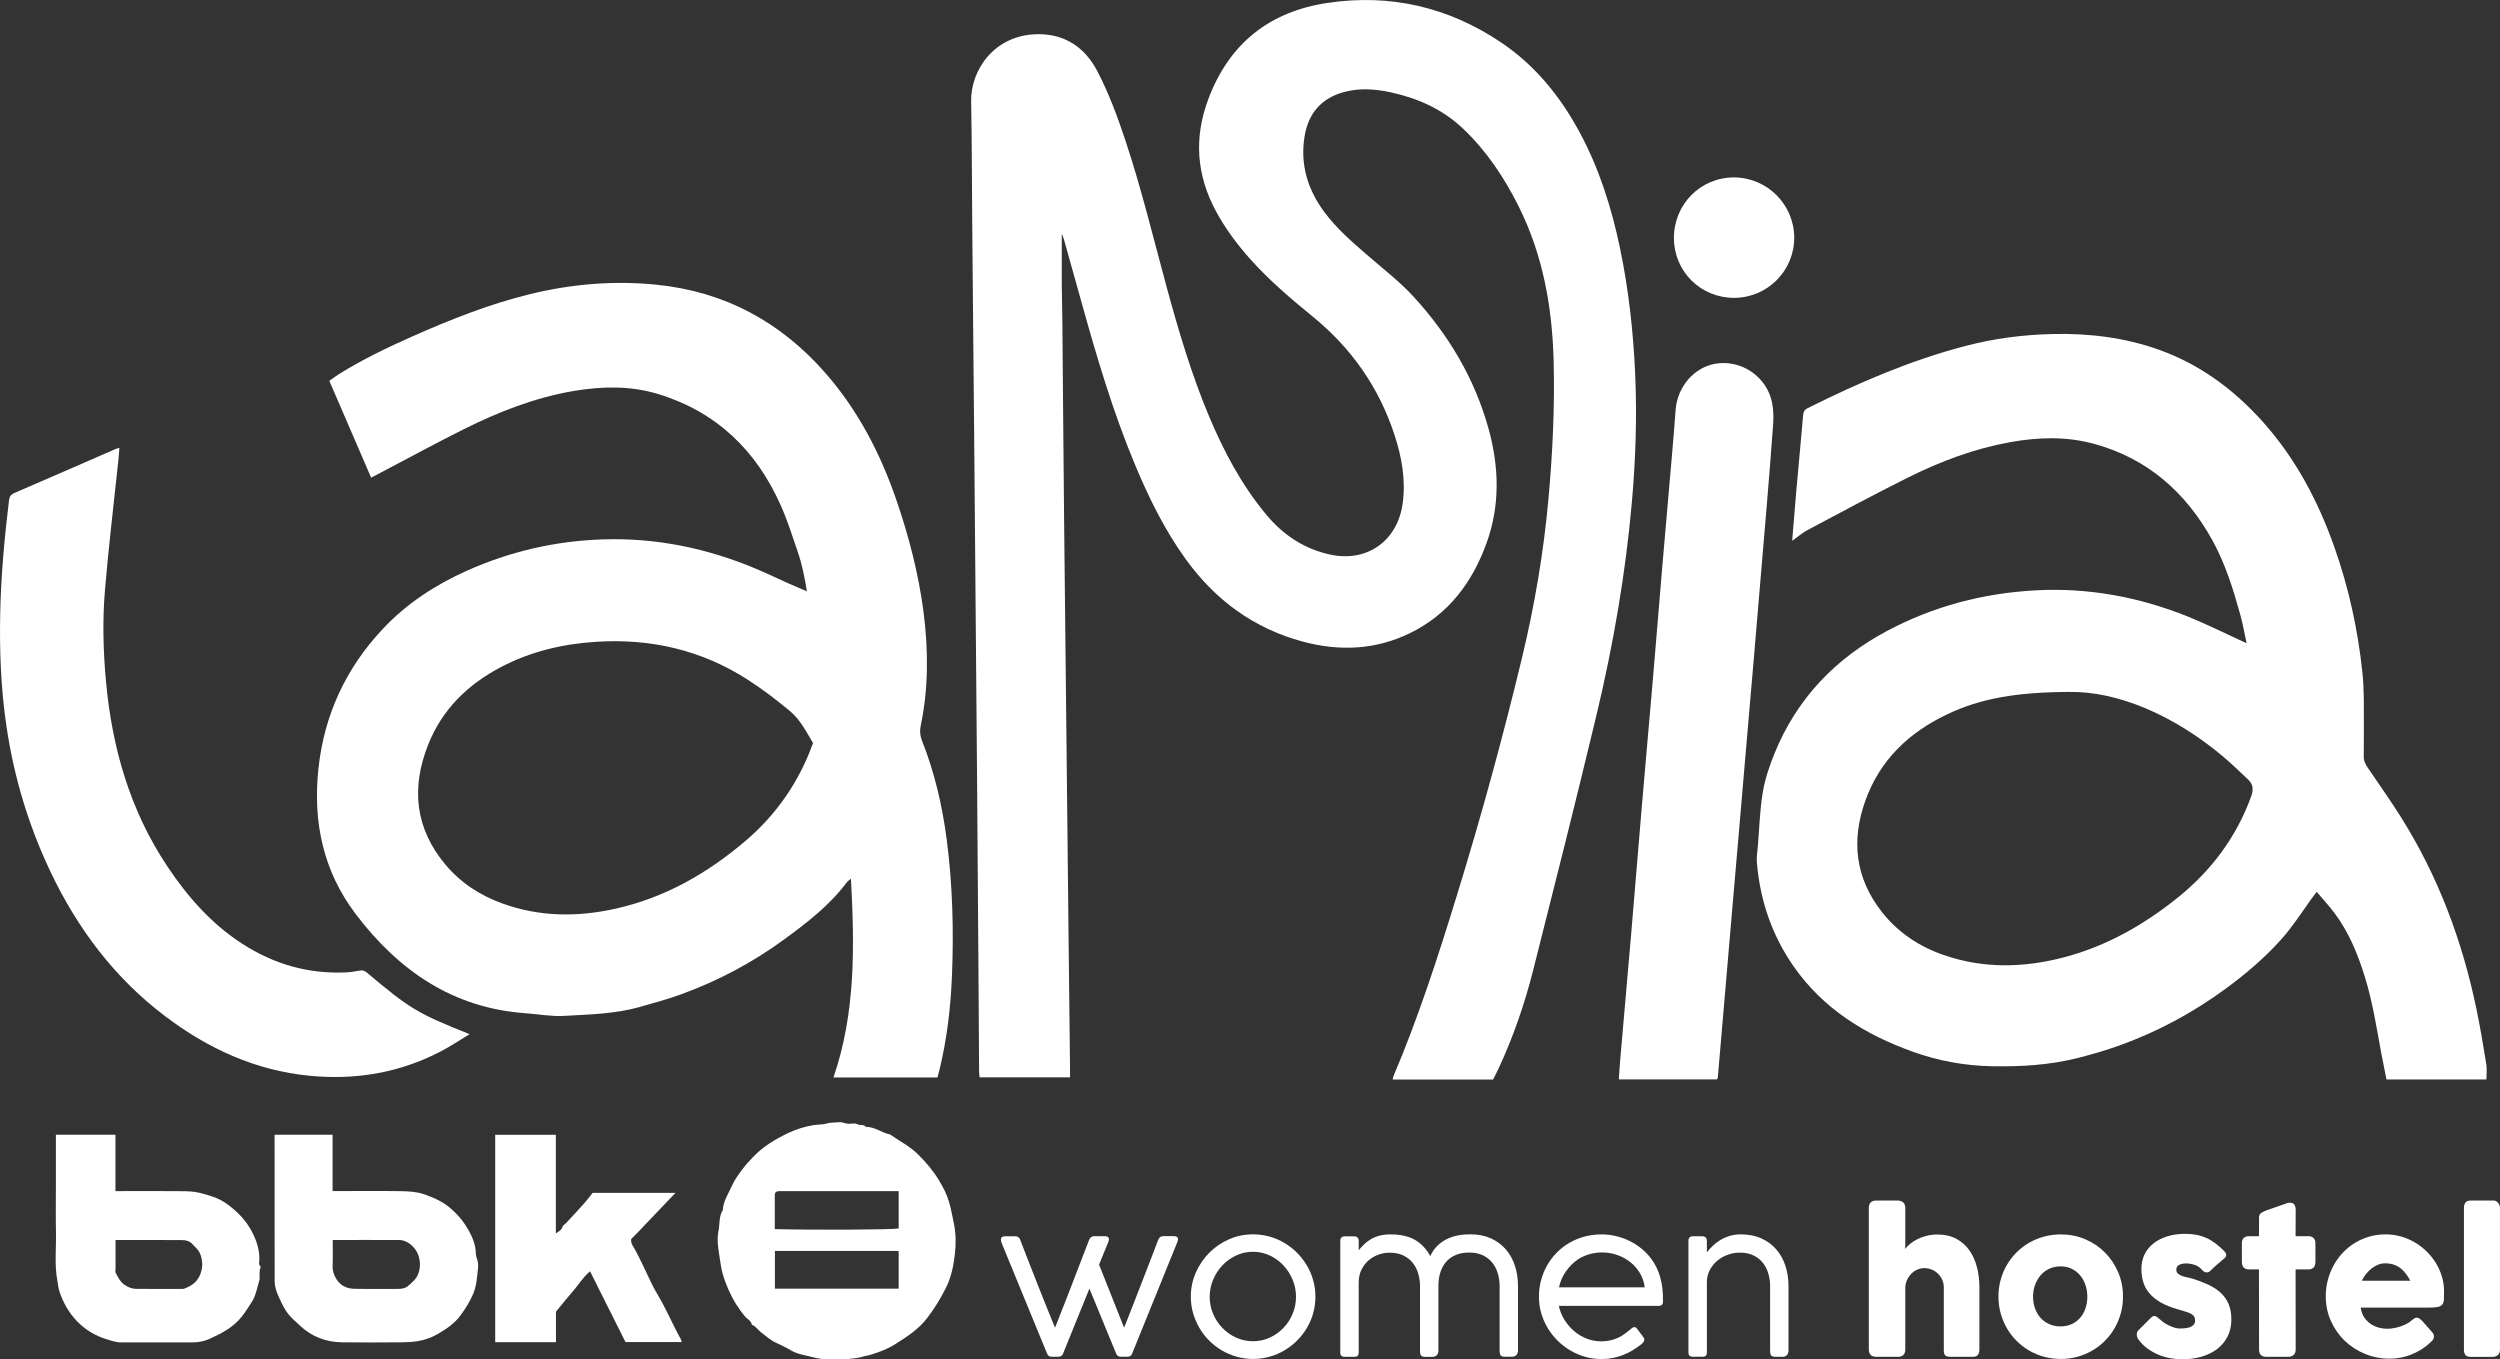 <svg xmlns="http://www.w3.org/2000/svg" id="Capa_2" viewBox="0 0 711.17 386.67"><rect x="0" y="0" width="711.17" height="386.67" fill="#333333" stroke="none"/><defs><style>      .cls-1 {        fill: #fff;      }    </style></defs><g id="Capa_1-2" data-name="Capa_1"><g><path class="cls-1" d="M237.89,386.64c-.87,0-1.74-.03-2.61,0-2.11.09-4.09-.61-6.09-1.05-1.49-.33-3-.7-4.36-1.54-1.31-.81-2.72-1.45-4.12-2.1-1.58-.73-2.83-1.93-4.21-2.94-.9-.66-1.46-1.75-2.6-2.14-.22-1.18-1.34-1.62-2.01-2.42-1.84-2.21-3.35-4.64-4.51-7.26-1.01-2.27-1.9-4.58-2.29-7.11-.25-1.61-.53-3.25-.74-4.87-.21-1.64-.32-3.38.02-4.97.43-1.99.08-4.16,1.24-5.99.13-2.59,1.62-4.68,2.61-6.95.74-1.7,1.85-3.17,2.94-4.64.97-1.3,2.09-2.5,3.21-3.67,2.8-2.91,6.23-4.95,9.84-6.67,2.32-1.11,4.75-1.87,7.34-2.27,1.18-.18,2.41-.09,3.51-.42,1.2-.37,2.36-.25,3.53-.39.96-.12,1.76.37,2.65.44.86.07,1.91-.29,2.56.09.83.48,1.88-.04,2.51.79,2.55-.04,4.53,1.72,6.92,2.17,2.63,1.87,5.55,3.31,7.9,5.63,2.32,2.29,4.4,4.76,6.05,7.52,1.16,1.93,2.22,3.97,2.84,6.2.57,2.04.95,4.11,1.37,6.18.58,2.87.55,5.74.24,8.51-.37,3.38-1.08,6.78-2.71,9.92-1.69,3.25-2.89,5.21-5.07,8.12-2.45,3.26-5.72,5.36-9.06,7.49-2.25,1.44-4.67,2.34-7.2,3.11-.53.16-1.05.25-1.59.36-.53.1-1.03.33-1.56.41-1.09.18-2.19.36-3.3.43-1.08.07-2.17.02-3.26.02ZM220.44,366.58h35.2c0-3.53,0-7,0-10.46,0-.06-.03-.13-.07-.19-.04-.06-.1-.1-.08-.08h-35.05v10.73ZM255.64,338.83h-33.16c-.29,0-.58-.01-.87,0-.8.05-1.2.38-1.21,1.12-.02,3.23,0,6.47,0,9.69,10.83.3,33.33.18,35.24-.18v-10.63Z"></path><path class="cls-1" d="M15.9,322.8h16.94v16.03h1.95c5.51,0,11.01-.04,16.52.02,1.82.02,3.71.03,5.46.47,2.59.66,5.18,1.36,7.47,2.95,3.16,2.2,5.77,4.86,7.51,8.27,1.22,2.37,2.05,4.9,2.03,7.63,0,.74-.34,1.59.42,2.21-.7,1.33-.09,2.86-.5,4.14-.63,1.97-.9,4.07-2.09,5.87-.95,1.43-1.82,2.88-2.91,4.24-2.4,2.99-5.64,4.65-8.96,6.18-1.46.67-3.11,1.05-4.78,1.05-6.88,0-13.77,0-20.65,0-1.4,0-2.68-.5-3.98-.89-3.27-.98-6.14-2.74-8.48-5.18-2.27-2.37-3.87-5.24-4.93-8.37-.33-.96-.4-2.01-.59-3.01-.87-4.55-.32-9.14-.41-13.72-.09-4.63-.02-9.26-.02-13.9v-14ZM32.87,352.74v8.03c0,.43-.15.94.03,1.29.65,1.3,1.34,2.64,2.58,3.47.95.64,2.05,1.1,3.22,1.11,4.41.04,8.82.01,13.24.02.44,0,.77-.21,1.15-.37,2.21-.9,3.57-2.4,4.19-4.74.33-1.24.33-2.3.06-3.57-.28-1.34-.82-2.32-1.75-3.2-.26-.25-.54-.49-.76-.77-.77-.94-1.88-1.23-2.95-1.24-6.28-.06-12.57-.03-19-.03Z"></path><path class="cls-1" d="M78.12,322.79h16.49v16.03h1.95c5.87,0,11.74-.07,17.61.03,2.21.04,4.51.18,6.57.91,2.59.91,5.14,2.03,7.32,3.88,1.71,1.46,3.19,3.06,4.38,4.92,1.23,1.93,2.28,3.94,2.75,6.26.21,1.04.07,2.15.43,3.07.41,1.06.46,2.08.34,3.1-.28,2.38-.4,4.85-1.34,7.04-.9,2.1-2.11,4.07-3.48,5.97-1.82,2.53-4.3,4.15-6.84,5.6-1.63.93-3.52,1.6-5.52,1.92-1.63.26-3.23.31-4.84.32-5.58.04-11.16.08-16.74,0-4.47-.07-8.47-1.59-11.76-4.64-3.43-3.19-3.94-3.47-6.14-8.27-.66-1.43-1.17-2.93-1.17-4.5-.03-13.83-.02-27.65-.02-41.63ZM94.65,352.74c0,2.68.06,5.14-.03,7.59-.04,1.02.27,1.93.66,2.77,1.04,2.26,2.96,3.46,5.42,3.52,4.05.09,8.11,0,12.16.04,1.14.01,2.33-.1,3.14-.78,1.21-1.02,2.49-2.05,3.04-3.7.58-1.72.53-3.38-.02-5.07-.75-2.31-3.15-4.35-5.35-4.36-6.29-.04-12.58-.01-19.02-.01Z"></path><path class="cls-1" d="M193.91,381.77h-15.98c-3.29-6.57-6.64-13.26-10.08-20.13-2.02,1.68-3.25,3.83-4.85,5.65-1.62,1.85-3.14,3.78-4.85,5.85v8.67h-17.28v-59h17.25v28.06c.77-.57,1.61-.89,1.88-1.86.12-.42.69-.72,1.03-1.09,1.7-1.83,3.41-3.65,5.07-5.51.89-1,1.68-2.08,2.48-3.07h23.56c-3.68,3.86-7.28,7.64-10.89,11.42-.55.58-1.13,1.13-1.69,1.69-.1.71.04,1.27.45,1.95,1.12,1.82,2.01,3.79,2.97,5.71,1.34,2.7,2.48,5.52,4.04,8.09,2.52,4.15,4.34,8.65,6.71,12.87.09.17.1.38.18.68Z"></path><path class="cls-1" d="M290.22,352.69c.34.9.78,2.04,1.32,3.43.54,1.39,1.12,2.88,1.75,4.49.63,1.61,1.28,3.27,1.96,4.98.67,1.71,1.32,3.34,1.94,4.88.62,1.55,1.19,2.96,1.7,4.22.51,1.27.92,2.27,1.23,3.01.61-1.53,1.73-4.37,3.35-8.53,1.62-4.16,3.74-9.66,6.37-16.52.13-.31.31-.55.54-.73.23-.18.53-.27.89-.27h3c.79,0,1.19.31,1.19.94,0,.05,0,.12-.03.19-.02.07-.05.15-.08.24-.04.09-.06.19-.08.3l-2.62,6.42,7.12,17.95c.29-.74.68-1.74,1.19-3.01.5-1.27,1.06-2.68,1.66-4.24.6-1.56,1.24-3.19,1.9-4.9.67-1.71,1.31-3.37,1.93-4.98.62-1.61,1.2-3.11,1.73-4.49.53-1.39.97-2.53,1.31-3.43.13-.31.31-.55.54-.73.23-.18.53-.27.89-.27h3c.79,0,1.19.31,1.19.94,0,.05,0,.12-.03.19-.02.07-.05.15-.08.24-.04.09-.06.19-.08.3l-12.82,31.63c-.05.09-.1.19-.15.31-.05.12-.12.23-.22.32s-.23.18-.39.26c-.16.07-.39.11-.67.11h-1.78c-.29,0-.51-.04-.67-.11-.16-.07-.29-.16-.39-.26-.1-.1-.17-.21-.22-.32-.05-.12-.09-.22-.15-.31l-7.56-18.38-7.45,18.38c-.05.09-.1.19-.15.31-.05.12-.12.23-.22.32-.1.1-.23.18-.39.26-.16.07-.39.11-.67.11h-1.78c-.29,0-.51-.04-.67-.11-.16-.07-.29-.16-.39-.26-.1-.1-.17-.21-.22-.32-.05-.12-.09-.22-.15-.31l-12.98-31.6c-.02-.05-.04-.12-.05-.19-.04-.14-.05-.32-.05-.54,0-.63.41-.94,1.24-.94h2.83c.36,0,.66.09.89.27.23.18.41.42.54.73Z"></path><path class="cls-1" d="M338.75,368.88c0-2.43.47-4.72,1.42-6.87.95-2.15,2.22-4.03,3.84-5.65,1.61-1.62,3.49-2.9,5.63-3.83,2.14-.94,4.42-1.4,6.83-1.4,1.6,0,3.15.21,4.66.63,1.5.42,2.91,1.03,4.23,1.81,1.31.78,2.51,1.71,3.59,2.79,1.08,1.08,2.01,2.28,2.8,3.6.78,1.32,1.39,2.73,1.81,4.24.42,1.5.63,3.06.63,4.68s-.21,3.18-.63,4.68c-.42,1.5-1.03,2.91-1.81,4.22-.78,1.31-1.71,2.51-2.8,3.59-1.08,1.08-2.28,2.01-3.59,2.78-1.31.77-2.72,1.37-4.23,1.79-1.5.42-3.06.63-4.66.63s-3.16-.21-4.66-.63c-1.5-.42-2.91-1.02-4.23-1.79-1.31-.77-2.51-1.7-3.59-2.78-1.08-1.08-2.01-2.28-2.78-3.59-.77-1.31-1.38-2.72-1.81-4.22-.43-1.5-.65-3.06-.65-4.68ZM344.12,368.88c0,1.71.32,3.33.97,4.86.65,1.53,1.53,2.87,2.64,4.02,1.12,1.15,2.42,2.07,3.91,2.75,1.49.68,3.09,1.03,4.8,1.03s3.28-.34,4.76-1.03c1.48-.68,2.78-1.6,3.89-2.75,1.11-1.15,1.98-2.49,2.62-4.02.64-1.53.96-3.15.96-4.86s-.32-3.28-.96-4.83c-.64-1.55-1.51-2.91-2.62-4.09-1.11-1.18-2.4-2.12-3.89-2.82-1.48-.7-3.07-1.05-4.76-1.05s-3.31.35-4.8,1.05c-1.49.7-2.8,1.64-3.91,2.82-1.12,1.18-2,2.54-2.64,4.09-.65,1.55-.97,3.16-.97,4.83Z"></path><path class="cls-1" d="M386.49,355.68c.5-.63,1.04-1.22,1.62-1.77.58-.55,1.22-1.03,1.93-1.44.71-.41,1.52-.74,2.42-.97.9-.23,1.94-.35,3.13-.35,2.84,0,5.16.53,6.96,1.58,1.8,1.05,3.24,2.59,4.32,4.6.5-1.13,1.16-2.1,1.96-2.89.8-.79,1.7-1.43,2.7-1.93,1-.49,2.07-.85,3.21-1.07,1.14-.22,2.31-.32,3.5-.32,2.21,0,4.16.38,5.86,1.15,1.69.77,3.11,1.81,4.25,3.13,1.14,1.32,2.01,2.87,2.59,4.66.58,1.78.88,3.69.88,5.72v18.32c0,.61-.16,1.07-.47,1.38-.32.31-.72.46-1.2.46h-2c-.67,0-1.09-.13-1.28-.4s-.28-.72-.28-1.35v-18.41c0-1.08-.15-2.18-.45-3.31-.3-1.12-.78-2.15-1.46-3.06-.67-.92-1.57-1.66-2.69-2.24-1.12-.58-2.48-.86-4.1-.86-1.37,0-2.59.22-3.67.65-1.08.43-1.99,1.06-2.74,1.88-.75.82-1.32,1.82-1.71,3-.4,1.18-.59,2.51-.59,3.98v18.32c0,.61-.16,1.07-.47,1.38-.31.31-.71.46-1.2.46h-2c-.67,0-1.09-.13-1.28-.4-.19-.27-.28-.72-.28-1.35v-18.41c0-1.08-.15-2.18-.45-3.31-.3-1.12-.78-2.15-1.46-3.06-.67-.92-1.57-1.66-2.69-2.24-1.12-.58-2.48-.86-4.1-.86-1.03,0-2.06.18-3.1.55-1.04.37-1.98.91-2.82,1.63-.84.72-1.52,1.61-2.04,2.67-.52,1.06-.78,2.28-.78,3.64v19.94c0,.79-.4,1.19-1.19,1.19h-2.78c-.85,0-1.27-.4-1.27-1.19v-31.9c0-.36.12-.65.35-.86.23-.22.51-.32.84-.32h2.81c.38,0,.68.12.9.35.22.23.34.51.34.84v2.81Z"></path><path class="cls-1" d="M463.83,378.11c.16-.14.34-.28.53-.4.19-.13.38-.19.58-.19.27,0,.53.16.78.49.36.49.65.88.88,1.19.22.31.41.55.55.73.14.2.25.34.32.43.09.11.16.22.22.34.05.12.08.25.08.39,0,.2-.08.41-.23.63-.15.23-.42.49-.8.8-.77.61-1.58,1.16-2.42,1.66-.84.5-1.71.92-2.63,1.28-.92.36-1.88.64-2.9.84-1.02.2-2.09.3-3.22.3-1.6,0-3.15-.21-4.64-.63-1.49-.42-2.9-1.03-4.22-1.81-1.32-.78-2.53-1.71-3.62-2.79-1.09-1.08-2.03-2.28-2.82-3.59-.79-1.31-1.4-2.72-1.84-4.22-.43-1.5-.65-3.06-.65-4.68s.2-3.18.61-4.7c.4-1.51.98-2.92,1.73-4.24.75-1.31,1.65-2.51,2.71-3.59,1.06-1.08,2.25-2.01,3.58-2.78,1.32-.77,2.75-1.37,4.29-1.79,1.54-.42,3.16-.63,4.87-.63,1.35,0,2.69.15,4.02.46,1.33.31,2.61.75,3.83,1.34,1.22.58,2.37,1.31,3.44,2.17,1.07.86,2.03,1.85,2.87,2.97,1.15,1.55,2.01,3.31,2.56,5.29.56,1.98.82,4.26.78,6.83,0,.85-.4,1.27-1.19,1.27h-28.44c.31,1.44.84,2.77,1.61,3.99.76,1.22,1.68,2.29,2.75,3.2,1.07.91,2.26,1.62,3.58,2.13,1.31.51,2.67.77,4.07.77.99,0,1.88-.09,2.69-.28.8-.19,1.53-.44,2.19-.76.66-.31,1.26-.67,1.82-1.08.56-.4,1.1-.82,1.62-1.25l.05-.05ZM449.04,358.14c-1.37.92-2.55,2.07-3.54,3.47-.99,1.39-1.66,2.93-2.02,4.6h24.4c-.2-1.49-.66-2.85-1.39-4.07-.73-1.22-1.64-2.27-2.74-3.13-1.1-.86-2.33-1.53-3.71-2.01-1.38-.48-2.8-.72-4.28-.72-1.17,0-2.33.15-3.47.46-1.14.31-2.23.77-3.25,1.4Z"></path><path class="cls-1" d="M485.56,356.22c.5-.63,1.07-1.25,1.7-1.85.63-.6,1.34-1.14,2.12-1.62.78-.48,1.65-.86,2.6-1.16.95-.3,2.02-.45,3.21-.45,2.21,0,4.17.38,5.86,1.15,1.69.76,3.11,1.81,4.25,3.13,1.14,1.32,2.01,2.87,2.59,4.66.58,1.78.88,3.69.88,5.72v18.32c0,.61-.16,1.07-.47,1.38-.31.31-.71.46-1.2.46h-2c-.67,0-1.09-.13-1.28-.4-.19-.27-.28-.72-.28-1.35v-18.41c0-1.08-.15-2.18-.45-3.31-.3-1.12-.78-2.15-1.46-3.06-.67-.92-1.57-1.66-2.69-2.24-1.12-.58-2.48-.86-4.1-.86-1.03,0-2.09.18-3.18.55-1.1.37-2.1.91-3,1.63-.9.72-1.64,1.61-2.23,2.67-.58,1.06-.88,2.28-.88,3.64v19.94c0,.79-.4,1.19-1.19,1.19h-2.78c-.85,0-1.27-.4-1.27-1.19v-31.9c0-.36.12-.65.35-.86.23-.22.51-.32.84-.32h2.81c.38,0,.68.12.9.35.22.23.34.51.34.84v3.35Z"></path><path class="cls-1" d="M541.99,355.29c.34-.5.81-1,1.42-1.49.6-.49,1.3-.93,2.08-1.32.78-.39,1.65-.7,2.6-.94.95-.24,1.96-.36,3.02-.36,2.05,0,3.83.39,5.33,1.18,1.5.79,2.74,1.87,3.72,3.23.98,1.36,1.71,2.96,2.19,4.78.48,1.82.72,3.77.72,5.84v17.68c0,.68-.15,1.2-.45,1.55s-.77.53-1.42.53h-6.23c-.77,0-1.3-.13-1.59-.39-.29-.26-.43-.77-.43-1.52v-17.84c0-.77-.15-1.49-.45-2.16-.3-.67-.7-1.25-1.2-1.74-.5-.49-1.09-.88-1.77-1.16-.67-.28-1.39-.42-2.15-.42-.65,0-1.28.13-1.9.39-.62.26-1.18.63-1.67,1.11-.5.48-.91,1.05-1.24,1.71-.33.67-.53,1.4-.58,2.21v17.81c0,.31-.06.61-.18.92-.12.31-.29.54-.53.7-.23.14-.45.24-.66.3-.21.05-.45.08-.72.08h-6.1c-.77,0-1.33-.19-1.67-.57-.34-.38-.51-.88-.51-1.51v-40.33c0-.61.17-1.11.51-1.48.34-.38.9-.57,1.67-.57h6.1c.41,0,.87.14,1.38.43.23.16.41.4.53.7.12.31.18.59.18.86v11.79Z"></path><path class="cls-1" d="M568.49,368.85c0-1.65.21-3.25.63-4.78.42-1.53,1.02-2.95,1.78-4.25.76-1.3,1.68-2.49,2.75-3.56s2.26-1.98,3.58-2.74c1.31-.76,2.73-1.34,4.25-1.75,1.52-.41,3.11-.62,4.76-.62,2.45,0,4.75.45,6.9,1.36,2.15.91,4.02,2.16,5.61,3.75s2.85,3.46,3.78,5.61c.93,2.15,1.39,4.48,1.39,6.98,0,1.66-.21,3.24-.63,4.76-.42,1.52-1.02,2.94-1.78,4.25-.76,1.31-1.68,2.51-2.75,3.58-1.07,1.07-2.26,1.99-3.58,2.75-1.31.77-2.72,1.35-4.22,1.77-1.5.41-3.07.62-4.71.62s-3.24-.21-4.76-.62c-1.52-.41-2.94-1-4.25-1.77-1.31-.76-2.51-1.68-3.58-2.75-1.07-1.07-1.99-2.26-2.75-3.58-.76-1.31-1.36-2.73-1.78-4.25-.42-1.52-.63-3.11-.63-4.76ZM578.34,368.85c0,1.19.18,2.3.55,3.33.37,1.03.89,1.93,1.57,2.69.67.76,1.49,1.35,2.46,1.79.96.44,2.05.66,3.25.66s2.23-.22,3.17-.66c.94-.44,1.75-1.04,2.4-1.79.66-.76,1.16-1.65,1.51-2.69.35-1.03.53-2.15.53-3.33s-.18-2.25-.53-3.29c-.35-1.04-.85-1.96-1.51-2.75-.66-.79-1.46-1.42-2.4-1.88-.94-.46-2-.69-3.17-.69s-2.29.23-3.25.69c-.96.46-1.78,1.08-2.46,1.88-.67.79-1.2,1.71-1.57,2.75-.37,1.04-.55,2.14-.55,3.29Z"></path><path class="cls-1" d="M614.42,375.3c.49.49,1.01.9,1.58,1.23.57.33,1.11.6,1.63.81.52.21.98.36,1.38.45.4.09.67.13.81.13.34,0,.78-.01,1.31-.04.53-.03,1.04-.11,1.52-.24.49-.13.9-.36,1.25-.66.35-.31.53-.74.53-1.3,0-.5-.1-.9-.3-1.2-.2-.3-.49-.55-.86-.76-.38-.21-.84-.39-1.39-.55-.55-.16-1.17-.35-1.85-.57-2.16-.58-3.94-1.27-5.34-2.08-1.4-.81-2.51-1.71-3.33-2.71-.82-1-1.39-2.07-1.71-3.23-.32-1.15-.49-2.37-.49-3.64,0-1.49.3-2.85.89-4.08.59-1.22,1.44-2.27,2.54-3.14,1.1-.87,2.41-1.55,3.94-2.02,1.53-.48,3.23-.71,5.1-.71,1.13,0,2.19.09,3.18.28.99.19,1.93.49,2.83.89.9.4,1.78.93,2.63,1.57.85.64,1.7,1.4,2.55,2.28.31.36.46.7.47,1.01,0,.32-.19.65-.61,1.01-.7.58-1.37,1.14-2.01,1.7-.64.56-1.3,1.18-1.98,1.86-.22.18-.43.29-.65.34-.22.05-.42.04-.62-.01-.2-.05-.39-.14-.57-.27-.18-.13-.34-.28-.49-.46-.63-.7-1.35-1.17-2.16-1.42-.81-.24-1.57-.36-2.27-.36-.88,0-1.58.15-2.11.46-.52.31-.76.77-.73,1.4.04.47.21.83.53,1.09.31.26.7.47,1.16.63.46.16.94.29,1.46.39.51.1.99.21,1.42.34,1.62.52,3.1,1.09,4.45,1.7,1.35.61,2.52,1.36,3.51,2.25.99.89,1.76,1.96,2.31,3.2.55,1.24.82,2.75.82,4.53s-.36,3.37-1.07,4.78c-.71,1.4-1.69,2.58-2.93,3.54-1.24.95-2.71,1.68-4.41,2.19-1.7.5-3.53.76-5.49.76-1.12,0-2.25-.1-3.4-.3-1.15-.2-2.27-.52-3.35-.96s-2.11-1.01-3.08-1.7c-.97-.69-1.84-1.53-2.59-2.52-.2-.25-.35-.52-.45-.8-.1-.28-.14-.55-.13-.82,0-.27.06-.52.16-.74.1-.22.26-.42.47-.58l3.48-3.48c.43-.36.81-.49,1.15-.38.33.11.76.41,1.28.92Z"></path><path class="cls-1" d="M642.62,346.35c0-.56.18-.98.55-1.25.37-.28.89-.54,1.58-.8l6.13-2.13c.09-.02.18-.03.26-.03h.23c.67,0,1.11.19,1.34.58.22.39.34.9.34,1.52l-.03,7.42h3.7c.58,0,1.04.17,1.4.51.36.34.54.85.54,1.54v5.21c0,.76-.18,1.31-.54,1.66-.36.35-.83.53-1.4.53h-3.7l.03,22.78c0,.68-.2,1.2-.59,1.55-.4.35-.94.53-1.65.53h-6.1c-1.39,0-2.08-.69-2.08-2.08l-.03-22.78h-2.78c-1.39,0-2.08-.73-2.08-2.19v-5.21c0-1.37.69-2.05,2.08-2.05h2.78l.03-5.32Z"></path><path class="cls-1" d="M691.41,381.86c-1.58,1.46-3.36,2.6-5.34,3.41-1.98.82-4.07,1.23-6.29,1.23-2.46,0-4.79-.45-6.99-1.35-2.2-.9-4.12-2.15-5.78-3.74-1.66-1.59-2.97-3.47-3.94-5.63-.97-2.16-1.46-4.51-1.46-7.04,0-1.58.19-3.12.58-4.6.39-1.48.94-2.87,1.65-4.17.71-1.3,1.57-2.49,2.59-3.58,1.02-1.09,2.15-2.02,3.41-2.79,1.26-.77,2.63-1.38,4.1-1.81,1.48-.43,3.03-.65,4.67-.65,1.49,0,2.94.2,4.34.59,1.4.4,2.72.95,3.95,1.67,1.23.72,2.36,1.58,3.39,2.59,1.03,1.01,1.91,2.11,2.64,3.31.74,1.2,1.31,2.47,1.71,3.83.4,1.36.61,2.76.61,4.2,0,.94-.01,1.7-.04,2.29-.03.59-.17,1.07-.42,1.42-.25.35-.67.59-1.25.73-.58.13-1.44.2-2.58.2h-19.43c.18,1.15.54,2.11,1.09,2.89.55.77,1.18,1.39,1.9,1.85.72.46,1.48.79,2.29.98.81.2,1.57.3,2.29.3.65,0,1.31-.07,2-.2.68-.13,1.34-.31,1.98-.54.64-.22,1.22-.49,1.75-.78.53-.3.96-.61,1.28-.93.29-.23.54-.41.74-.53.21-.12.43-.18.66-.18s.47.08.72.24.52.4.82.7l2.86,3.24c.2.23.32.45.38.63s.08.38.08.58c0,.36-.1.67-.3.93-.2.26-.43.49-.7.69ZM678.43,359.38c-.7,0-1.38.14-2.04.42-.66.28-1.27.65-1.85,1.12-.58.47-1.09,1-1.55,1.59-.46.59-.83,1.2-1.12,1.81h13.79c-.38-.7-.79-1.35-1.23-1.94-.44-.59-.94-1.12-1.51-1.57-.57-.45-1.21-.8-1.94-1.05-.73-.25-1.58-.38-2.55-.38Z"></path><path class="cls-1" d="M700.91,343.57c0-.58.14-1.06.43-1.46.29-.4.78-.59,1.48-.59h6.61c.18,0,.37.05.57.15.2.1.38.24.55.42.17.18.31.4.43.65.12.25.18.53.18.84v40.32c0,.68-.19,1.2-.58,1.55-.39.35-.89.53-1.5.53h-6.26c-.7,0-1.2-.18-1.48-.53-.29-.35-.43-.87-.43-1.55v-40.32Z"></path><g><path class="cls-1" d="M424.76,307.09h-28.58c.08-.38.1-.7.22-.97,7.1-16.7,12.66-33.94,17.99-51.25,6.93-22.5,13.16-45.19,18.65-68.08,3.52-14.68,6.04-29.52,7.42-44.56,1.2-13.17,1.84-26.34,1.5-39.56-.4-15.3-3.03-30.1-9.94-43.94-4.1-8.21-9.12-15.76-15.79-22.1-5.8-5.52-12.84-8.68-20.58-10.36-4.38-.95-8.79-1.29-13.21-.12-6.57,1.74-10.27,6.09-11.34,12.69-1.29,7.99.9,15.12,5.68,21.55,3.43,4.61,7.74,8.34,12.05,12.08,4.51,3.92,9.31,7.59,13.32,11.97,9.94,10.84,17.35,23.25,21.3,37.53,3.01,10.9,3.31,21.82-.6,32.59-4.06,11.18-10.82,20.2-21.72,25.53-9.79,4.79-20.06,5.23-30.48,2.44-13.99-3.75-24.97-11.84-33.39-23.52-5.88-8.16-10.31-17.11-14.19-26.35-6.36-15.14-11.01-30.84-15.4-46.64-1.63-5.89-3.29-11.77-4.94-17.65-.16-.57-.39-1.12-.69-1.95,0,4.92-.02,9.5,0,14.08.03,3.96.14,7.92.18,11.88.09,8.83.15,17.66.22,26.49.09,9.87.17,19.74.27,29.61.13,13.07.28,26.14.42,39.2.14,13.07.28,26.14.42,39.2.14,13.14.28,26.28.42,39.41.14,12.58.28,25.16.42,37.74,0,.76,0,1.52,0,2.43h-25.73c-.04-.52-.14-1.12-.14-1.71-.06-8.2-.09-16.41-.15-24.61-.13-19.33-.27-38.65-.42-57.98-.13-16.2-.28-32.4-.41-48.59-.14-16.61-.27-33.23-.42-49.84-.11-12.16-.23-24.33-.34-36.49-.08-8.34-.15-16.68-.22-25.03-.09-11.12-.09-22.25-.3-33.37-.16-8.82,6.5-18.9,18.81-19.11,7.62-.13,13.44,3.58,17.03,10.42,3.37,6.41,5.84,13.19,8.12,20.05,4.51,13.58,7.86,27.5,11.61,41.29,3.41,12.53,7.08,24.98,12.12,36.97,4.22,10.04,9.3,19.59,16.3,27.99,4.85,5.82,10.92,9.83,18.44,11.37,10.43,2.12,18.96-4.13,20.35-14.77.87-6.64-.29-13.03-2.33-19.28-4.41-13.51-12.23-24.7-23.23-33.67-6.31-5.15-12.5-10.41-17.93-16.51-3.66-4.11-6.93-8.51-9.57-13.36-5.64-10.38-6.41-21.02-2.22-32.13,5.96-15.8,17.41-24.81,33.88-27.27,17.84-2.67,34.41,1.18,49.4,11.26,9.66,6.5,16.79,15.31,22.29,25.5,5.56,10.29,9.05,21.31,11.45,32.71,2.51,11.93,3.84,24.01,4.38,36.17.53,12.1.13,24.17-.93,36.24-1.79,20.46-5.29,40.65-10.05,60.59-5.81,24.31-11.93,48.54-18.06,72.77-2.39,9.43-5.55,18.62-9.63,27.47-.55,1.19-1.15,2.35-1.75,3.56Z"></path><path class="cls-1" d="M105.58,135.88c-4.02-9.32-7.93-18.35-11.9-27.54.97-.68,1.84-1.35,2.76-1.93,6.68-4.15,13.75-7.56,20.93-10.74,10.87-4.81,21.9-9.2,33.48-12.02,11.84-2.88,23.84-3.89,35.99-2.65,19.31,1.97,35.18,10.54,47.92,25.07,9.35,10.66,15.72,23,20.29,36.33,6.85,19.96,11.27,43,6.89,63.91-.33,1.56-.23,2.94.36,4.44,3.6,9.09,5.77,18.53,7.03,28.22,1.65,12.73,1.99,25.5,1.49,38.29-.36,9.18-1.42,18.28-3.6,27.23-.16.67-.36,1.32-.54,2.01h-29.58c6.32-18.42,6-37.27,4.97-56.52-.54.46-.93.69-1.18,1.02-4.94,6.61-11.41,11.55-17.98,16.35-9.03,6.6-18.83,11.76-29.35,15.57-3.78,1.37-7.65,2.41-11.51,3.51-7.11,2.03-14.41,2.13-21.66,2.56-3.57.21-7.19-.5-10.79-.75-20.77-1.46-36.17-12.09-48.4-28.21-9.33-12.3-12.21-26.27-10.62-41.33,1.62-15.29,7.79-28.58,18.31-39.79,6.75-7.19,14.88-12.51,23.84-16.52,12.31-5.51,25.21-8.51,38.72-8.95,15.19-.5,29.69,2.5,43.64,8.37,3.13,1.32,6.2,2.8,9.3,4.19,1.69.75,3.39,1.46,5.15,2.22-.59-3.73-1.34-7.54-2.59-11.21-1.53-4.47-2.95-8.99-4.87-13.29-6.94-15.59-18.25-26.54-34.76-31.6-7.86-2.41-15.89-2.27-23.94-.93-11.14,1.86-21.53,5.96-31.56,10.96-7.89,3.94-15.63,8.17-23.44,12.26-.85.45-1.7.89-2.81,1.46ZM231.28,211.37c-1.94-3.23-3.62-6.63-6.46-9-3.83-3.2-7.82-6.25-12.01-8.96-13.1-8.45-27.56-11.82-43.07-10.85-9.53.59-18.67,2.71-27.18,7.17-9.49,4.97-16.79,12.06-20.78,22.15-4.84,12.21-3.71,23.69,4.86,33.99,4.36,5.25,9.94,8.86,16.33,11.16,10.58,3.82,21.38,3.88,32.23,1.44,14.01-3.14,26.1-10.08,36.91-19.3,8.83-7.53,15.24-16.83,19.17-27.8Z"></path><path class="cls-1" d="M509.81,153.89c.41-4.89.76-9.39,1.15-13.87.64-7.27,1.34-14.53,1.96-21.8.08-1,.35-1.64,1.29-2.11,14.5-7.24,29.33-13.66,45.07-17.74,8.03-2.09,16.2-3.15,24.51-3.35,10.38-.25,20.52.97,30.33,4.46,11.59,4.13,21.18,11.21,29.37,20.28,9.4,10.43,15.85,22.58,20.51,35.72,4.1,11.57,6.73,23.48,8.01,35.69.27,2.55.39,5.13.42,7.69.05,5.49,0,10.97-.02,16.46,0,1.42.75,2.48,1.49,3.58,3.04,4.49,6.18,8.91,9.06,13.49,10.59,16.82,17.45,35.14,21.49,54.55,1.09,5.23,1.96,10.51,2.82,15.78.23,1.39.03,2.85.03,4.36h-28.43c-.5-2.52-1.01-5.01-1.48-7.52-1.34-7.24-2.45-14.52-4.63-21.57-2.02-6.54-4.58-12.83-8.73-18.34-1.5-1.99-3.2-3.82-4.99-5.94-.6.78-1.06,1.34-1.48,1.93-2.83,3.95-5.43,8.04-8.7,11.67-4.82,5.36-10.27,9.97-16.07,14.19-9.15,6.66-19.02,11.98-29.68,15.83-3.92,1.42-7.88,2.57-11.92,3.6-8.16,2.08-16.44,2.54-24.79,2.37-7.62-.15-15.1-1.55-22.23-4.11-13.6-4.86-25.55-12.21-33.99-24.36-6.17-8.88-9.51-18.78-10.41-29.51-.12-1.5.15-3.04.28-4.56.43-5.12.56-10.3,1.4-15.35.63-3.79,1.9-7.55,3.36-11.13,6.35-15.56,17.3-27,32.07-34.84,13.21-7.02,27.36-10.71,42.26-11.51,14.95-.8,29.34,1.89,43.18,7.44,4.95,1.99,9.74,4.39,14.6,6.6.61.28,1.21.56,2.17,1.01-.64-2.93-1.08-5.52-1.78-8.04-2.02-7.3-4.28-14.58-7.94-21.21-7.53-13.64-18.46-23.35-33.78-27.5-7.86-2.13-15.82-1.88-23.77-.45-10.2,1.84-19.81,5.46-29.03,10.05-9.63,4.8-19.1,9.91-28.61,14.95-1.45.77-2.71,1.89-4.4,3.09ZM588.82,196.83c-15.39.06-25.51,1.88-35.02,6.42-10.83,5.17-19.02,12.97-23.15,24.47-4.1,11.41-2.89,22.16,4.78,31.83,4.56,5.75,10.49,9.69,17.4,12.09,11.41,3.98,22.94,3.69,34.47.64,12.09-3.2,22.72-9.29,32.37-17.08,9.48-7.66,16.54-17.15,20.73-28.68.67-1.85.57-3.41-.87-4.75-2.43-2.28-4.81-4.62-7.36-6.75-13.96-11.66-29.81-18.36-43.34-18.18Z"></path><path class="cls-1" d="M133.58,294.19c-3,1.81-5.53,3.51-8.22,4.91-11.74,6.11-24.25,8.2-37.36,6.91-15.39-1.51-28.85-7.71-41.05-16.95-14.39-10.89-24.89-24.88-32.59-41.08-6.21-13.07-10.34-26.78-12.48-41.09C.27,196.14-.17,185.32.06,174.46c.23-10.71,1.19-21.36,2.49-31.99.13-1.09.43-1.74,1.48-2.2,9.56-4.12,19.1-8.3,28.64-12.45.31-.14.65-.22,1.3-.44-.1,1.24-.17,2.3-.28,3.36-1.29,12.37-2.79,24.71-3.83,37.1-.73,8.66-.51,17.36.29,26.03,1.74,18.89,6.83,36.68,17.47,52.62,5.76,8.63,12.52,16.32,21.32,22,8.89,5.74,18.61,8.57,29.22,8.14,1.38-.06,2.77-.24,4.13-.52.84-.17,1.4,0,2.05.55,12.31,10.36,14.39,11.6,29.24,17.53Z"></path><path class="cls-1" d="M488.42,307.06h-27.91c.13-1.9.22-3.68.38-5.46,1.05-12.11,2.13-24.22,3.16-36.33,1.05-12.32,2.04-24.65,3.09-36.97,1.03-12.11,2.13-24.22,3.16-36.33.91-10.66,1.76-21.32,2.67-31.98.9-10.52,1.83-21.04,2.74-31.56.34-3.95.67-7.89.95-11.84.48-6.58,5.3-12.15,11.42-13.14,7.4-1.19,14.64,3.81,16.05,11.25.37,1.95.4,4.01.27,6-.56,7.97-1.23,15.93-1.88,23.89-.61,7.41-1.26,14.81-1.88,22.21-.62,7.34-1.23,14.68-1.86,22.01-.63,7.41-1.28,14.81-1.92,22.22-.61,7.13-1.22,14.26-1.83,21.39-.77,9-1.55,18-2.33,26.99-.62,7.2-1.23,14.4-1.85,21.59-.73,8.51-1.46,17.03-2.19,25.54-.01.13-.11.24-.23.51Z"></path><path class="cls-1" d="M493.35,84.73c-9.51.05-17.13-7.46-17.17-16.96-.05-9.61,7.55-17.31,17.08-17.3,9.4,0,17.11,7.7,17.14,17.1.03,9.43-7.59,17.11-17.04,17.16Z"></path></g></g></g></svg>